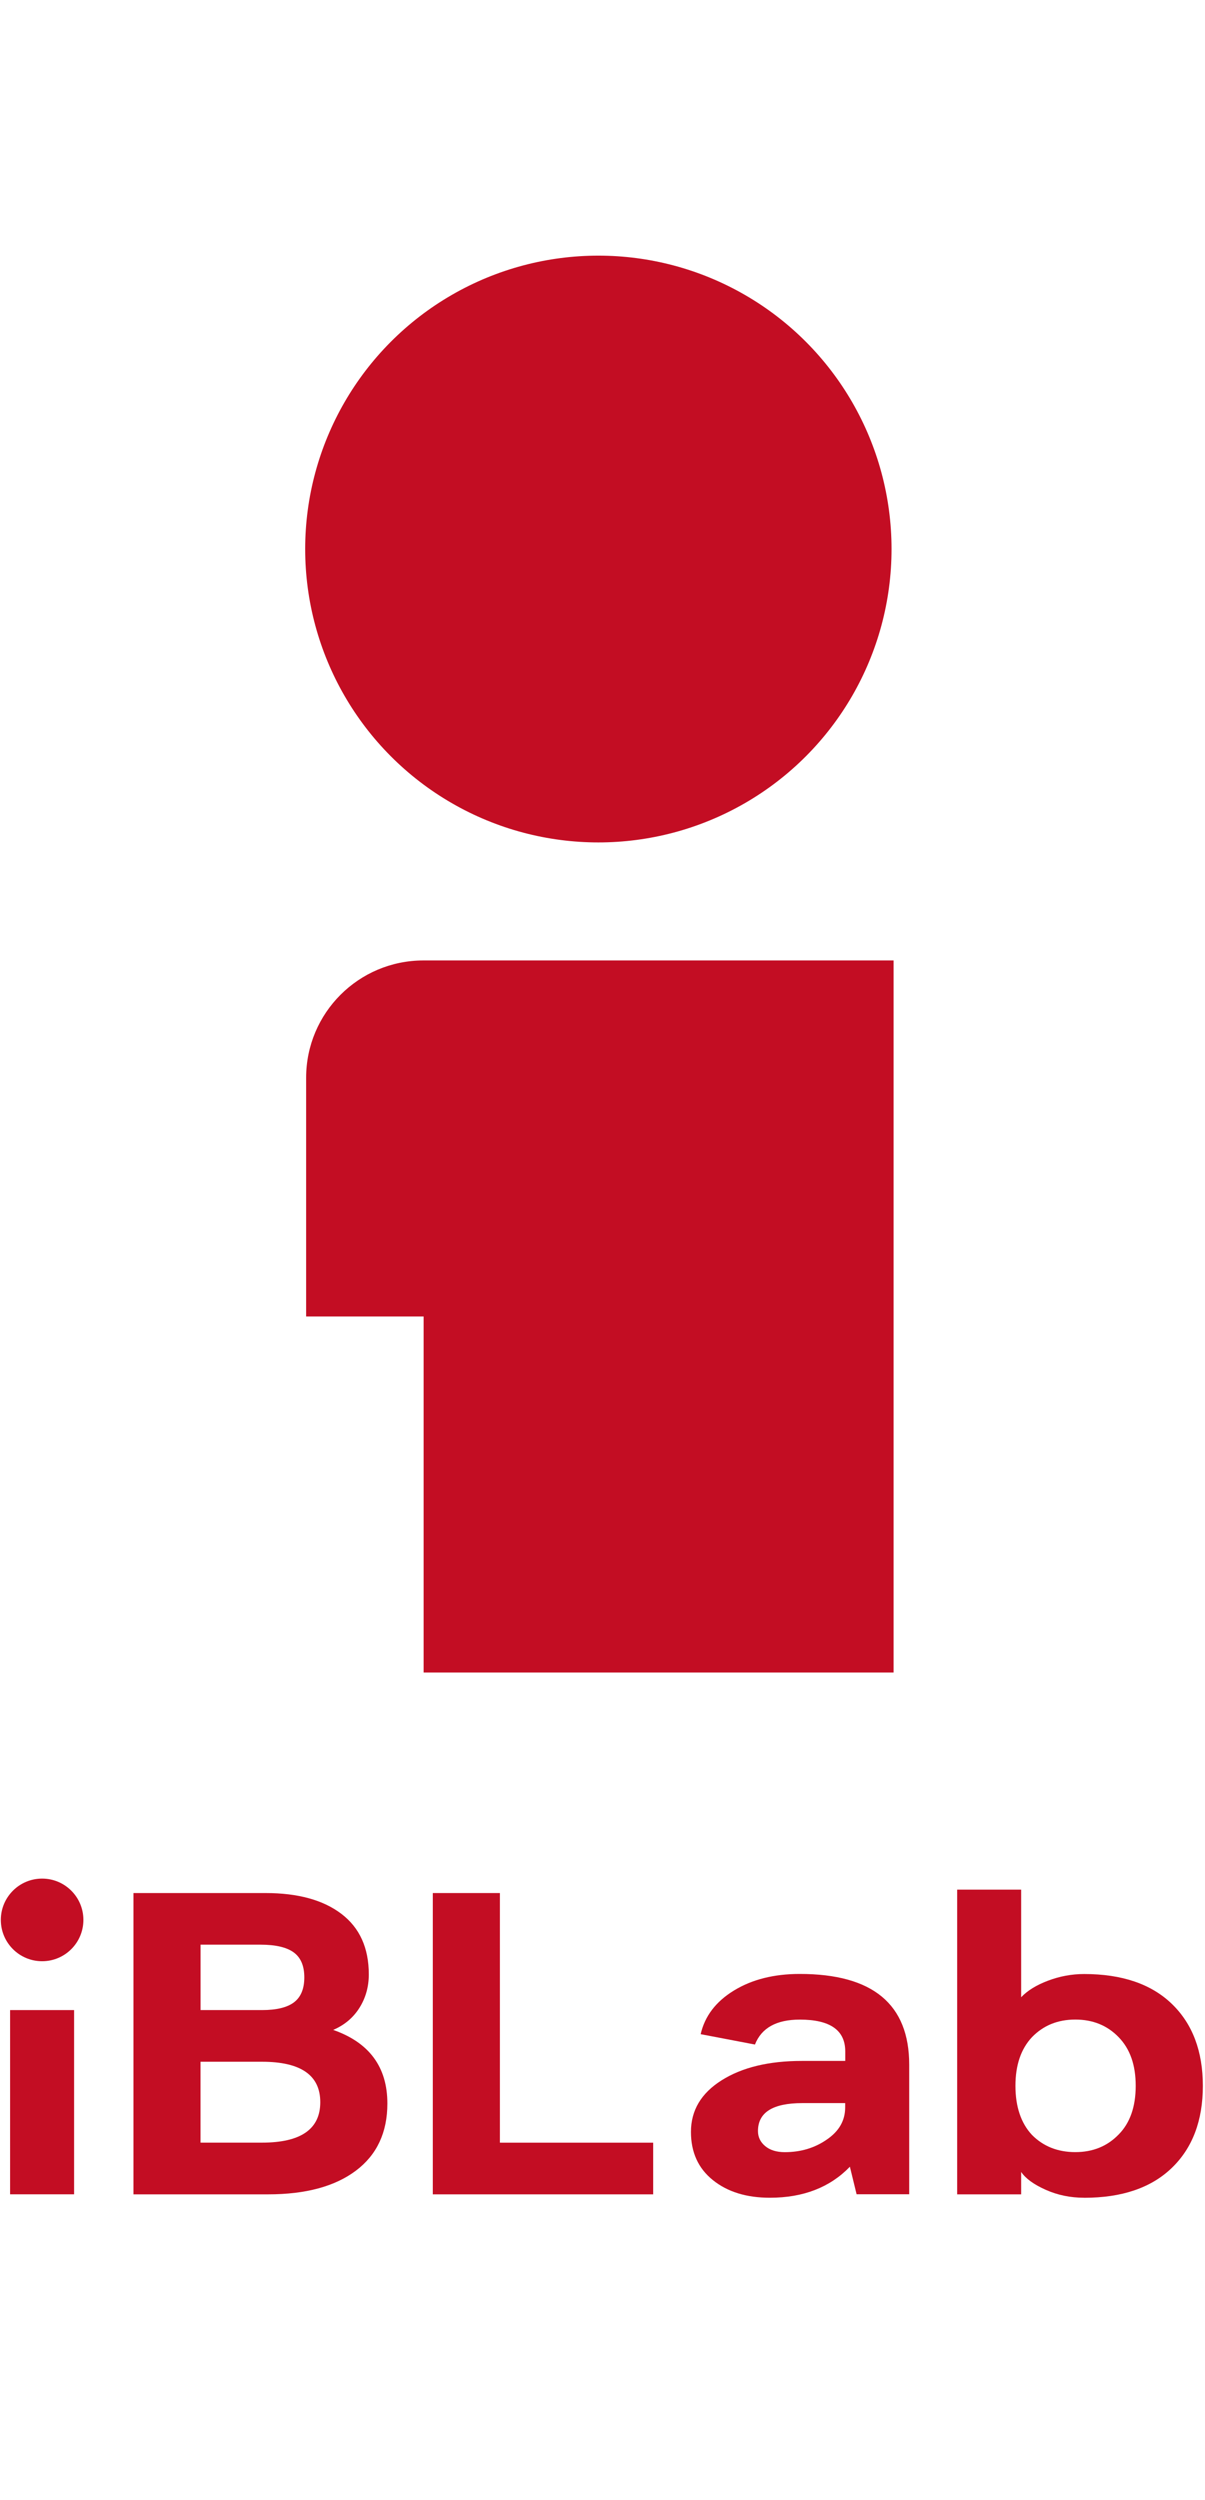 <?xml version="1.0" encoding="UTF-8"?>
<svg id="_レイヤー_1" data-name="レイヤー 1" xmlns="http://www.w3.org/2000/svg" viewBox="0 0 291.28 603.89">
  <defs>
    <style>
      .cls-1 {
        fill: #c30d23;
      }
    </style>
  </defs>
  <g>
    <circle class="cls-1" cx="10.18" cy="463.76" r="9.98"/>
    <rect class="cls-1" x="2.44" y="485.54" width="15.47" height="44.5"/>
    <path class="cls-1" d="M32.26,530.04v-72.77h31.94c7.82,0,13.93,1.68,18.34,5.04,4.41,3.36,6.61,8.23,6.61,14.61,0,2.98-.75,5.67-2.25,8.06-1.5,2.39-3.62,4.18-6.36,5.35,8.73,3.05,13.1,8.98,13.1,17.78,0,7-2.54,12.41-7.61,16.22-5.07,3.81-12.14,5.72-21.21,5.72h-32.56ZM62.95,469.74h-14.47v15.8h14.85c3.49,0,6.07-.62,7.73-1.87,1.66-1.25,2.5-3.26,2.5-6.03s-.85-4.78-2.56-6.03c-1.71-1.25-4.39-1.87-8.05-1.87ZM63.32,498.02h-14.85v19.54h14.85c9.4,0,14.1-3.26,14.1-9.77s-4.7-9.77-14.1-9.77Z"/>
    <path class="cls-1" d="M104.62,530.04v-72.77h16.22v60.3h37.05v12.48h-53.27Z"/>
    <path class="cls-1" d="M182.47,493.86l-13.1-2.5c1-4.37,3.68-7.88,8.05-10.55,4.37-2.67,9.67-4,15.91-4,17.63,0,26.45,7.31,26.45,21.93v31.29h-12.72l-1.62-6.65c-4.82,4.99-11.27,7.49-19.34,7.49-5.66,0-10.25-1.42-13.78-4.26-3.54-2.84-5.3-6.72-5.3-11.64,0-5.2,2.47-9.36,7.42-12.47,4.95-3.12,11.41-4.68,19.4-4.68h10.48v-2.29c0-5.13-3.66-7.69-10.98-7.69-5.66,0-9.27,2.01-10.85,6.03ZM183.22,514.76c0,1.46.58,2.67,1.75,3.64,1.16.97,2.74,1.46,4.74,1.46,3.82,0,7.19-1,10.1-3.01,2.99-2.01,4.49-4.61,4.49-7.8v-1.04h-10.35c-7.15,0-10.73,2.25-10.73,6.76Z"/>
    <path class="cls-1" d="M262.06,530.87c-3.33,0-6.42-.64-9.29-1.92-2.87-1.28-4.85-2.72-5.93-4.31v5.41h-15.47v-73.6h15.47v25.99c1.5-1.59,3.66-2.93,6.49-4,2.83-1.07,5.74-1.61,8.73-1.61,9.15,0,16.22,2.41,21.21,7.22,4.99,4.82,7.49,11.42,7.49,19.8s-2.5,14.99-7.49,19.8c-4.99,4.82-12.06,7.23-21.21,7.23ZM270.41,515.59c2.74-2.77,4.12-6.69,4.12-11.75s-1.37-8.91-4.12-11.75c-2.74-2.84-6.24-4.26-10.48-4.26s-7.73,1.42-10.48,4.26c-2.66,2.84-3.99,6.76-3.99,11.75s1.33,9.01,3.99,11.85c2.74,2.77,6.24,4.16,10.48,4.16s7.73-1.42,10.48-4.26Z"/>
  </g>
  <circle class="cls-1" cx="144.64" cy="132.62" r="70.87"/>
  <path class="cls-1" d="M216,404h-113.6v-86h-28.4s0-57.65,0-57.65c0-15.66,12.69-28.35,28.35-28.35h113.65v172Z"/>
</svg>